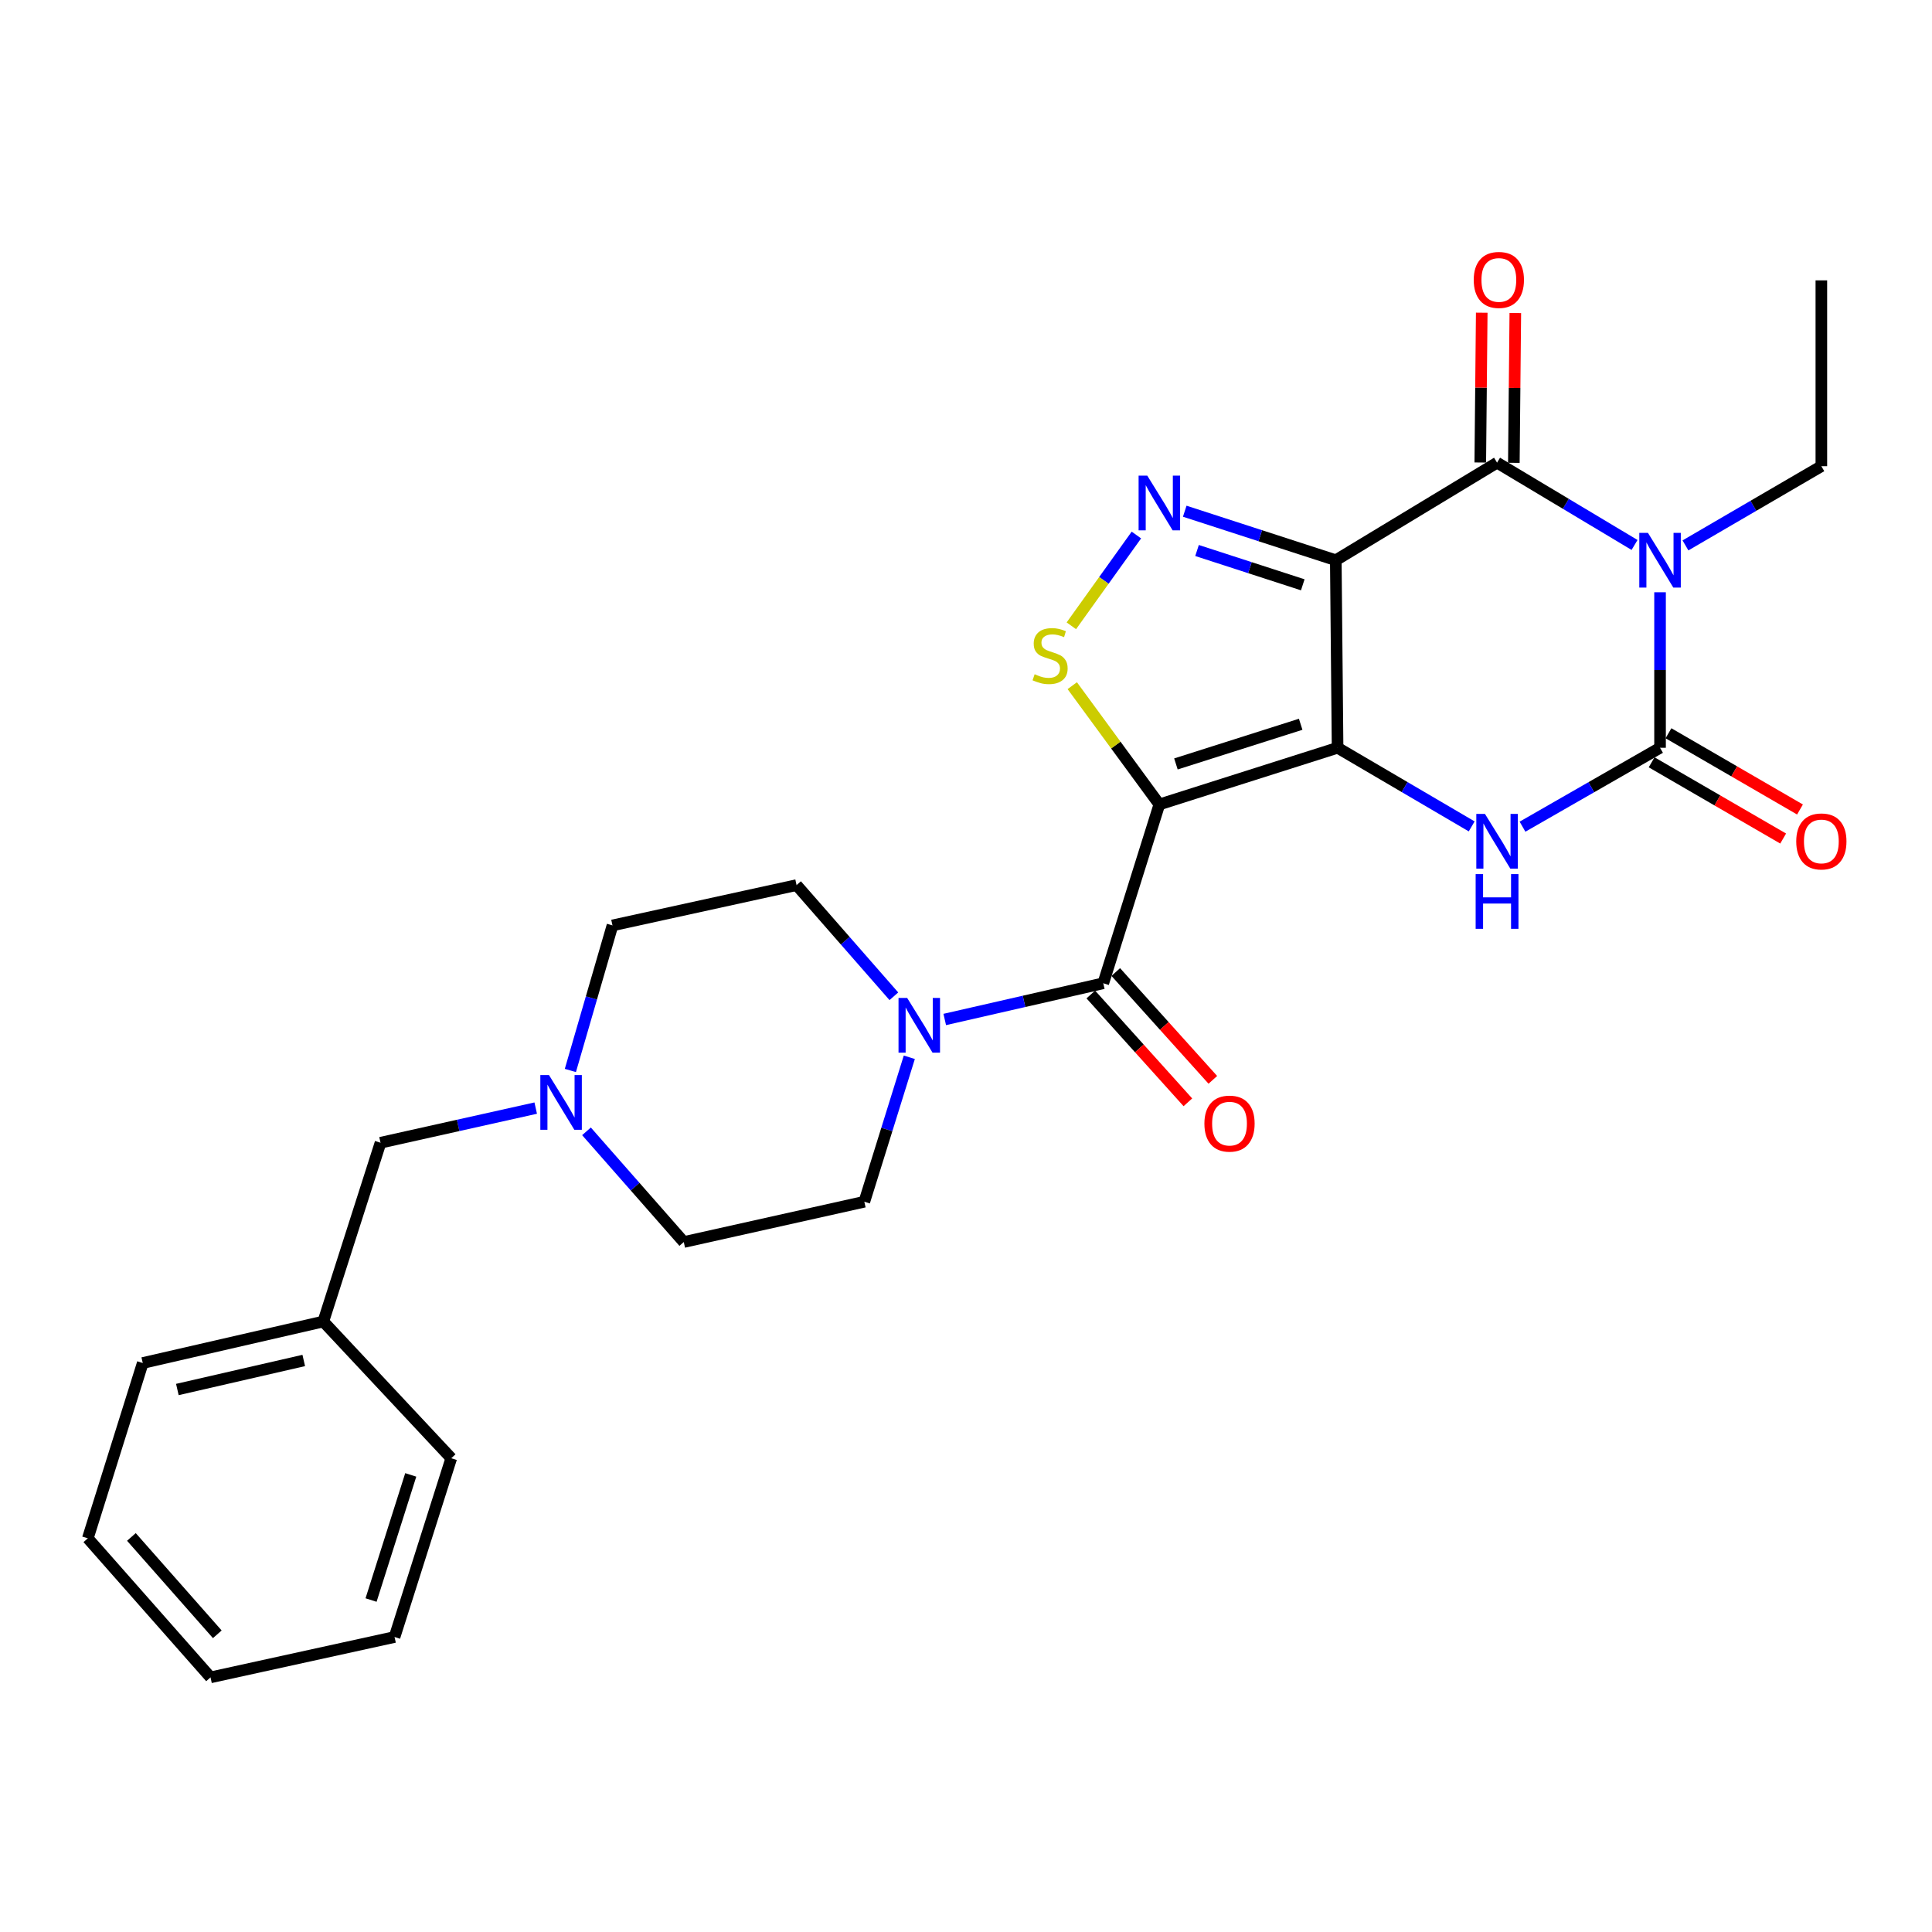 <?xml version='1.0' encoding='iso-8859-1'?>
<svg version='1.1' baseProfile='full'
              xmlns='http://www.w3.org/2000/svg'
                      xmlns:rdkit='http://www.rdkit.org/xml'
                      xmlns:xlink='http://www.w3.org/1999/xlink'
                  xml:space='preserve'
width='1000px' height='1000px' viewBox='0 0 1000 1000'>
<!-- END OF HEADER -->
<rect style='opacity:1.0;fill:#FFFFFF;stroke:none' width='1000' height='1000' x='0' y='0'> </rect>
<path class='bond-0' d='M 692.331,387.049 L 691.404,289.972' style='fill:none;fill-rule:evenodd;stroke:#000000;stroke-width:6px;stroke-linecap:butt;stroke-linejoin:miter;stroke-opacity:1' />
<path class='bond-1' d='M 692.331,387.049 L 600.081,416.373' style='fill:none;fill-rule:evenodd;stroke:#000000;stroke-width:6px;stroke-linecap:butt;stroke-linejoin:miter;stroke-opacity:1' />
<path class='bond-1' d='M 673.228,374.884 L 608.654,395.411' style='fill:none;fill-rule:evenodd;stroke:#000000;stroke-width:6px;stroke-linecap:butt;stroke-linejoin:miter;stroke-opacity:1' />
<path class='bond-5' d='M 692.331,387.049 L 727.038,407.396' style='fill:none;fill-rule:evenodd;stroke:#000000;stroke-width:6px;stroke-linecap:butt;stroke-linejoin:miter;stroke-opacity:1' />
<path class='bond-5' d='M 727.038,407.396 L 761.744,427.744' style='fill:none;fill-rule:evenodd;stroke:#0000FF;stroke-width:6px;stroke-linecap:butt;stroke-linejoin:miter;stroke-opacity:1' />
<path class='bond-3' d='M 691.404,289.972 L 774.876,239.473' style='fill:none;fill-rule:evenodd;stroke:#000000;stroke-width:6px;stroke-linecap:butt;stroke-linejoin:miter;stroke-opacity:1' />
<path class='bond-6' d='M 691.404,289.972 L 652.313,277.287' style='fill:none;fill-rule:evenodd;stroke:#000000;stroke-width:6px;stroke-linecap:butt;stroke-linejoin:miter;stroke-opacity:1' />
<path class='bond-6' d='M 652.313,277.287 L 613.222,264.603' style='fill:none;fill-rule:evenodd;stroke:#0000FF;stroke-width:6px;stroke-linecap:butt;stroke-linejoin:miter;stroke-opacity:1' />
<path class='bond-6' d='M 674.312,302.698 L 646.948,293.819' style='fill:none;fill-rule:evenodd;stroke:#000000;stroke-width:6px;stroke-linecap:butt;stroke-linejoin:miter;stroke-opacity:1' />
<path class='bond-6' d='M 646.948,293.819 L 619.585,284.939' style='fill:none;fill-rule:evenodd;stroke:#0000FF;stroke-width:6px;stroke-linecap:butt;stroke-linejoin:miter;stroke-opacity:1' />
<path class='bond-7' d='M 600.081,416.373 L 577.54,385.638' style='fill:none;fill-rule:evenodd;stroke:#000000;stroke-width:6px;stroke-linecap:butt;stroke-linejoin:miter;stroke-opacity:1' />
<path class='bond-7' d='M 577.54,385.638 L 554.999,354.904' style='fill:none;fill-rule:evenodd;stroke:#CCCC00;stroke-width:6px;stroke-linecap:butt;stroke-linejoin:miter;stroke-opacity:1' />
<path class='bond-8' d='M 600.081,416.373 L 571.057,508.932' style='fill:none;fill-rule:evenodd;stroke:#000000;stroke-width:6px;stroke-linecap:butt;stroke-linejoin:miter;stroke-opacity:1' />
<path class='bond-2' d='M 859.237,306.559 L 859.237,346.804' style='fill:none;fill-rule:evenodd;stroke:#0000FF;stroke-width:6px;stroke-linecap:butt;stroke-linejoin:miter;stroke-opacity:1' />
<path class='bond-2' d='M 859.237,346.804 L 859.237,387.049' style='fill:none;fill-rule:evenodd;stroke:#000000;stroke-width:6px;stroke-linecap:butt;stroke-linejoin:miter;stroke-opacity:1' />
<path class='bond-16' d='M 872.393,282.302 L 907.561,261.8' style='fill:none;fill-rule:evenodd;stroke:#0000FF;stroke-width:6px;stroke-linecap:butt;stroke-linejoin:miter;stroke-opacity:1' />
<path class='bond-16' d='M 907.561,261.8 L 942.729,241.298' style='fill:none;fill-rule:evenodd;stroke:#000000;stroke-width:6px;stroke-linecap:butt;stroke-linejoin:miter;stroke-opacity:1' />
<path class='bond-28' d='M 846.039,282.071 L 810.458,260.772' style='fill:none;fill-rule:evenodd;stroke:#0000FF;stroke-width:6px;stroke-linecap:butt;stroke-linejoin:miter;stroke-opacity:1' />
<path class='bond-28' d='M 810.458,260.772 L 774.876,239.473' style='fill:none;fill-rule:evenodd;stroke:#000000;stroke-width:6px;stroke-linecap:butt;stroke-linejoin:miter;stroke-opacity:1' />
<path class='bond-12' d='M 783.566,239.558 L 783.946,200.79' style='fill:none;fill-rule:evenodd;stroke:#000000;stroke-width:6px;stroke-linecap:butt;stroke-linejoin:miter;stroke-opacity:1' />
<path class='bond-12' d='M 783.946,200.79 L 784.325,162.021' style='fill:none;fill-rule:evenodd;stroke:#FF0000;stroke-width:6px;stroke-linecap:butt;stroke-linejoin:miter;stroke-opacity:1' />
<path class='bond-12' d='M 766.187,239.388 L 766.566,200.62' style='fill:none;fill-rule:evenodd;stroke:#000000;stroke-width:6px;stroke-linecap:butt;stroke-linejoin:miter;stroke-opacity:1' />
<path class='bond-12' d='M 766.566,200.62 L 766.946,161.851' style='fill:none;fill-rule:evenodd;stroke:#FF0000;stroke-width:6px;stroke-linecap:butt;stroke-linejoin:miter;stroke-opacity:1' />
<path class='bond-4' d='M 859.237,387.049 L 823.643,407.468' style='fill:none;fill-rule:evenodd;stroke:#000000;stroke-width:6px;stroke-linecap:butt;stroke-linejoin:miter;stroke-opacity:1' />
<path class='bond-4' d='M 823.643,407.468 L 788.048,427.887' style='fill:none;fill-rule:evenodd;stroke:#0000FF;stroke-width:6px;stroke-linecap:butt;stroke-linejoin:miter;stroke-opacity:1' />
<path class='bond-11' d='M 854.88,394.567 L 888.919,414.298' style='fill:none;fill-rule:evenodd;stroke:#000000;stroke-width:6px;stroke-linecap:butt;stroke-linejoin:miter;stroke-opacity:1' />
<path class='bond-11' d='M 888.919,414.298 L 922.959,434.028' style='fill:none;fill-rule:evenodd;stroke:#FF0000;stroke-width:6px;stroke-linecap:butt;stroke-linejoin:miter;stroke-opacity:1' />
<path class='bond-11' d='M 863.595,379.531 L 897.635,399.261' style='fill:none;fill-rule:evenodd;stroke:#000000;stroke-width:6px;stroke-linecap:butt;stroke-linejoin:miter;stroke-opacity:1' />
<path class='bond-11' d='M 897.635,399.261 L 931.674,418.991' style='fill:none;fill-rule:evenodd;stroke:#FF0000;stroke-width:6px;stroke-linecap:butt;stroke-linejoin:miter;stroke-opacity:1' />
<path class='bond-27' d='M 588.196,276.926 L 571.361,300.421' style='fill:none;fill-rule:evenodd;stroke:#0000FF;stroke-width:6px;stroke-linecap:butt;stroke-linejoin:miter;stroke-opacity:1' />
<path class='bond-27' d='M 571.361,300.421 L 554.526,323.916' style='fill:none;fill-rule:evenodd;stroke:#CCCC00;stroke-width:6px;stroke-linecap:butt;stroke-linejoin:miter;stroke-opacity:1' />
<path class='bond-9' d='M 571.057,508.932 L 530.026,518.307' style='fill:none;fill-rule:evenodd;stroke:#000000;stroke-width:6px;stroke-linecap:butt;stroke-linejoin:miter;stroke-opacity:1' />
<path class='bond-9' d='M 530.026,518.307 L 488.996,527.683' style='fill:none;fill-rule:evenodd;stroke:#0000FF;stroke-width:6px;stroke-linecap:butt;stroke-linejoin:miter;stroke-opacity:1' />
<path class='bond-13' d='M 564.598,514.746 L 589.723,542.651' style='fill:none;fill-rule:evenodd;stroke:#000000;stroke-width:6px;stroke-linecap:butt;stroke-linejoin:miter;stroke-opacity:1' />
<path class='bond-13' d='M 589.723,542.651 L 614.847,570.556' style='fill:none;fill-rule:evenodd;stroke:#FF0000;stroke-width:6px;stroke-linecap:butt;stroke-linejoin:miter;stroke-opacity:1' />
<path class='bond-13' d='M 577.515,503.117 L 602.639,531.022' style='fill:none;fill-rule:evenodd;stroke:#000000;stroke-width:6px;stroke-linecap:butt;stroke-linejoin:miter;stroke-opacity:1' />
<path class='bond-13' d='M 602.639,531.022 L 627.763,558.927' style='fill:none;fill-rule:evenodd;stroke:#FF0000;stroke-width:6px;stroke-linecap:butt;stroke-linejoin:miter;stroke-opacity:1' />
<path class='bond-14' d='M 470.66,547.246 L 459.019,584.632' style='fill:none;fill-rule:evenodd;stroke:#0000FF;stroke-width:6px;stroke-linecap:butt;stroke-linejoin:miter;stroke-opacity:1' />
<path class='bond-14' d='M 459.019,584.632 L 447.378,622.018' style='fill:none;fill-rule:evenodd;stroke:#000000;stroke-width:6px;stroke-linecap:butt;stroke-linejoin:miter;stroke-opacity:1' />
<path class='bond-15' d='M 462.663,515.669 L 437.481,486.896' style='fill:none;fill-rule:evenodd;stroke:#0000FF;stroke-width:6px;stroke-linecap:butt;stroke-linejoin:miter;stroke-opacity:1' />
<path class='bond-15' d='M 437.481,486.896 L 412.299,458.124' style='fill:none;fill-rule:evenodd;stroke:#000000;stroke-width:6px;stroke-linecap:butt;stroke-linejoin:miter;stroke-opacity:1' />
<path class='bond-10' d='M 295.22,554.076 L 306.119,516.533' style='fill:none;fill-rule:evenodd;stroke:#0000FF;stroke-width:6px;stroke-linecap:butt;stroke-linejoin:miter;stroke-opacity:1' />
<path class='bond-10' d='M 306.119,516.533 L 317.018,478.99' style='fill:none;fill-rule:evenodd;stroke:#000000;stroke-width:6px;stroke-linecap:butt;stroke-linejoin:miter;stroke-opacity:1' />
<path class='bond-17' d='M 277.283,573.552 L 237.122,582.515' style='fill:none;fill-rule:evenodd;stroke:#0000FF;stroke-width:6px;stroke-linecap:butt;stroke-linejoin:miter;stroke-opacity:1' />
<path class='bond-17' d='M 237.122,582.515 L 196.96,591.477' style='fill:none;fill-rule:evenodd;stroke:#000000;stroke-width:6px;stroke-linecap:butt;stroke-linejoin:miter;stroke-opacity:1' />
<path class='bond-29' d='M 303.562,585.577 L 328.742,614.225' style='fill:none;fill-rule:evenodd;stroke:#0000FF;stroke-width:6px;stroke-linecap:butt;stroke-linejoin:miter;stroke-opacity:1' />
<path class='bond-29' d='M 328.742,614.225 L 353.922,642.874' style='fill:none;fill-rule:evenodd;stroke:#000000;stroke-width:6px;stroke-linecap:butt;stroke-linejoin:miter;stroke-opacity:1' />
<path class='bond-18' d='M 447.378,622.018 L 353.922,642.874' style='fill:none;fill-rule:evenodd;stroke:#000000;stroke-width:6px;stroke-linecap:butt;stroke-linejoin:miter;stroke-opacity:1' />
<path class='bond-19' d='M 412.299,458.124 L 317.018,478.99' style='fill:none;fill-rule:evenodd;stroke:#000000;stroke-width:6px;stroke-linecap:butt;stroke-linejoin:miter;stroke-opacity:1' />
<path class='bond-23' d='M 942.729,241.298 L 942.729,145.119' style='fill:none;fill-rule:evenodd;stroke:#000000;stroke-width:6px;stroke-linecap:butt;stroke-linejoin:miter;stroke-opacity:1' />
<path class='bond-20' d='M 196.96,591.477 L 167.347,684.016' style='fill:none;fill-rule:evenodd;stroke:#000000;stroke-width:6px;stroke-linecap:butt;stroke-linejoin:miter;stroke-opacity:1' />
<path class='bond-21' d='M 167.347,684.016 L 73.89,705.49' style='fill:none;fill-rule:evenodd;stroke:#000000;stroke-width:6px;stroke-linecap:butt;stroke-linejoin:miter;stroke-opacity:1' />
<path class='bond-21' d='M 157.22,704.176 L 91.801,719.208' style='fill:none;fill-rule:evenodd;stroke:#000000;stroke-width:6px;stroke-linecap:butt;stroke-linejoin:miter;stroke-opacity:1' />
<path class='bond-22' d='M 167.347,684.016 L 233.574,754.782' style='fill:none;fill-rule:evenodd;stroke:#000000;stroke-width:6px;stroke-linecap:butt;stroke-linejoin:miter;stroke-opacity:1' />
<path class='bond-24' d='M 73.89,705.49 L 45.455,796.224' style='fill:none;fill-rule:evenodd;stroke:#000000;stroke-width:6px;stroke-linecap:butt;stroke-linejoin:miter;stroke-opacity:1' />
<path class='bond-25' d='M 233.574,754.782 L 204.221,847.312' style='fill:none;fill-rule:evenodd;stroke:#000000;stroke-width:6px;stroke-linecap:butt;stroke-linejoin:miter;stroke-opacity:1' />
<path class='bond-25' d='M 212.605,763.406 L 192.058,828.177' style='fill:none;fill-rule:evenodd;stroke:#000000;stroke-width:6px;stroke-linecap:butt;stroke-linejoin:miter;stroke-opacity:1' />
<path class='bond-30' d='M 45.455,796.224 L 108.969,868.206' style='fill:none;fill-rule:evenodd;stroke:#000000;stroke-width:6px;stroke-linecap:butt;stroke-linejoin:miter;stroke-opacity:1' />
<path class='bond-30' d='M 68.014,795.522 L 112.474,845.91' style='fill:none;fill-rule:evenodd;stroke:#000000;stroke-width:6px;stroke-linecap:butt;stroke-linejoin:miter;stroke-opacity:1' />
<path class='bond-26' d='M 204.221,847.312 L 108.969,868.206' style='fill:none;fill-rule:evenodd;stroke:#000000;stroke-width:6px;stroke-linecap:butt;stroke-linejoin:miter;stroke-opacity:1' />
<path  class='atom-3' d='M 852.977 275.812
L 862.257 290.812
Q 863.177 292.292, 864.657 294.972
Q 866.137 297.652, 866.217 297.812
L 866.217 275.812
L 869.977 275.812
L 869.977 304.132
L 866.097 304.132
L 856.137 287.732
Q 854.977 285.812, 853.737 283.612
Q 852.537 281.412, 852.177 280.732
L 852.177 304.132
L 848.497 304.132
L 848.497 275.812
L 852.977 275.812
' fill='#0000FF'/>
<path  class='atom-6' d='M 768.616 421.283
L 777.896 436.283
Q 778.816 437.763, 780.296 440.443
Q 781.776 443.123, 781.856 443.283
L 781.856 421.283
L 785.616 421.283
L 785.616 449.603
L 781.736 449.603
L 771.776 433.203
Q 770.616 431.283, 769.376 429.083
Q 768.176 426.883, 767.816 426.203
L 767.816 449.603
L 764.136 449.603
L 764.136 421.283
L 768.616 421.283
' fill='#0000FF'/>
<path  class='atom-6' d='M 763.796 452.435
L 767.636 452.435
L 767.636 464.475
L 782.116 464.475
L 782.116 452.435
L 785.956 452.435
L 785.956 480.755
L 782.116 480.755
L 782.116 467.675
L 767.636 467.675
L 767.636 480.755
L 763.796 480.755
L 763.796 452.435
' fill='#0000FF'/>
<path  class='atom-7' d='M 593.821 246.179
L 603.101 261.179
Q 604.021 262.659, 605.501 265.339
Q 606.981 268.019, 607.061 268.179
L 607.061 246.179
L 610.821 246.179
L 610.821 274.499
L 606.941 274.499
L 596.981 258.099
Q 595.821 256.179, 594.581 253.979
Q 593.381 251.779, 593.021 251.099
L 593.021 274.499
L 589.341 274.499
L 589.341 246.179
L 593.821 246.179
' fill='#0000FF'/>
<path  class='atom-8' d='M 535.529 348.984
Q 535.849 349.104, 537.169 349.664
Q 538.489 350.224, 539.929 350.584
Q 541.409 350.904, 542.849 350.904
Q 545.529 350.904, 547.089 349.624
Q 548.649 348.304, 548.649 346.024
Q 548.649 344.464, 547.849 343.504
Q 547.089 342.544, 545.889 342.024
Q 544.689 341.504, 542.689 340.904
Q 540.169 340.144, 538.649 339.424
Q 537.169 338.704, 536.089 337.184
Q 535.049 335.664, 535.049 333.104
Q 535.049 329.544, 537.449 327.344
Q 539.889 325.144, 544.689 325.144
Q 547.969 325.144, 551.689 326.704
L 550.769 329.784
Q 547.369 328.384, 544.809 328.384
Q 542.049 328.384, 540.529 329.544
Q 539.009 330.664, 539.049 332.624
Q 539.049 334.144, 539.809 335.064
Q 540.609 335.984, 541.729 336.504
Q 542.889 337.024, 544.809 337.624
Q 547.369 338.424, 548.889 339.224
Q 550.409 340.024, 551.489 341.664
Q 552.609 343.264, 552.609 346.024
Q 552.609 349.944, 549.969 352.064
Q 547.369 354.144, 543.009 354.144
Q 540.489 354.144, 538.569 353.584
Q 536.689 353.064, 534.449 352.144
L 535.529 348.984
' fill='#CCCC00'/>
<path  class='atom-10' d='M 469.554 516.535
L 478.834 531.535
Q 479.754 533.015, 481.234 535.695
Q 482.714 538.375, 482.794 538.535
L 482.794 516.535
L 486.554 516.535
L 486.554 544.855
L 482.674 544.855
L 472.714 528.455
Q 471.554 526.535, 470.314 524.335
Q 469.114 522.135, 468.754 521.455
L 468.754 544.855
L 465.074 544.855
L 465.074 516.535
L 469.554 516.535
' fill='#0000FF'/>
<path  class='atom-11' d='M 284.157 556.461
L 293.437 571.461
Q 294.357 572.941, 295.837 575.621
Q 297.317 578.301, 297.397 578.461
L 297.397 556.461
L 301.157 556.461
L 301.157 584.781
L 297.277 584.781
L 287.317 568.381
Q 286.157 566.461, 284.917 564.261
Q 283.717 562.061, 283.357 561.381
L 283.357 584.781
L 279.677 584.781
L 279.677 556.461
L 284.157 556.461
' fill='#0000FF'/>
<path  class='atom-12' d='M 929.729 435.523
Q 929.729 428.723, 933.089 424.923
Q 936.449 421.123, 942.729 421.123
Q 949.009 421.123, 952.369 424.923
Q 955.729 428.723, 955.729 435.523
Q 955.729 442.403, 952.329 446.323
Q 948.929 450.203, 942.729 450.203
Q 936.489 450.203, 933.089 446.323
Q 929.729 442.443, 929.729 435.523
M 942.729 447.003
Q 947.049 447.003, 949.369 444.123
Q 951.729 441.203, 951.729 435.523
Q 951.729 429.963, 949.369 427.163
Q 947.049 424.323, 942.729 424.323
Q 938.409 424.323, 936.049 427.123
Q 933.729 429.923, 933.729 435.523
Q 933.729 441.243, 936.049 444.123
Q 938.409 447.003, 942.729 447.003
' fill='#FF0000'/>
<path  class='atom-13' d='M 762.803 144.89
Q 762.803 138.09, 766.163 134.29
Q 769.523 130.49, 775.803 130.49
Q 782.083 130.49, 785.443 134.29
Q 788.803 138.09, 788.803 144.89
Q 788.803 151.77, 785.403 155.69
Q 782.003 159.57, 775.803 159.57
Q 769.563 159.57, 766.163 155.69
Q 762.803 151.81, 762.803 144.89
M 775.803 156.37
Q 780.123 156.37, 782.443 153.49
Q 784.803 150.57, 784.803 144.89
Q 784.803 139.33, 782.443 136.53
Q 780.123 133.69, 775.803 133.69
Q 771.483 133.69, 769.123 136.49
Q 766.803 139.29, 766.803 144.89
Q 766.803 150.61, 769.123 153.49
Q 771.483 156.37, 775.803 156.37
' fill='#FF0000'/>
<path  class='atom-14' d='M 623.396 581.583
Q 623.396 574.783, 626.756 570.983
Q 630.116 567.183, 636.396 567.183
Q 642.676 567.183, 646.036 570.983
Q 649.396 574.783, 649.396 581.583
Q 649.396 588.463, 645.996 592.383
Q 642.596 596.263, 636.396 596.263
Q 630.156 596.263, 626.756 592.383
Q 623.396 588.503, 623.396 581.583
M 636.396 593.063
Q 640.716 593.063, 643.036 590.183
Q 645.396 587.263, 645.396 581.583
Q 645.396 576.023, 643.036 573.223
Q 640.716 570.383, 636.396 570.383
Q 632.076 570.383, 629.716 573.183
Q 627.396 575.983, 627.396 581.583
Q 627.396 587.303, 629.716 590.183
Q 632.076 593.063, 636.396 593.063
' fill='#FF0000'/>
</svg>
